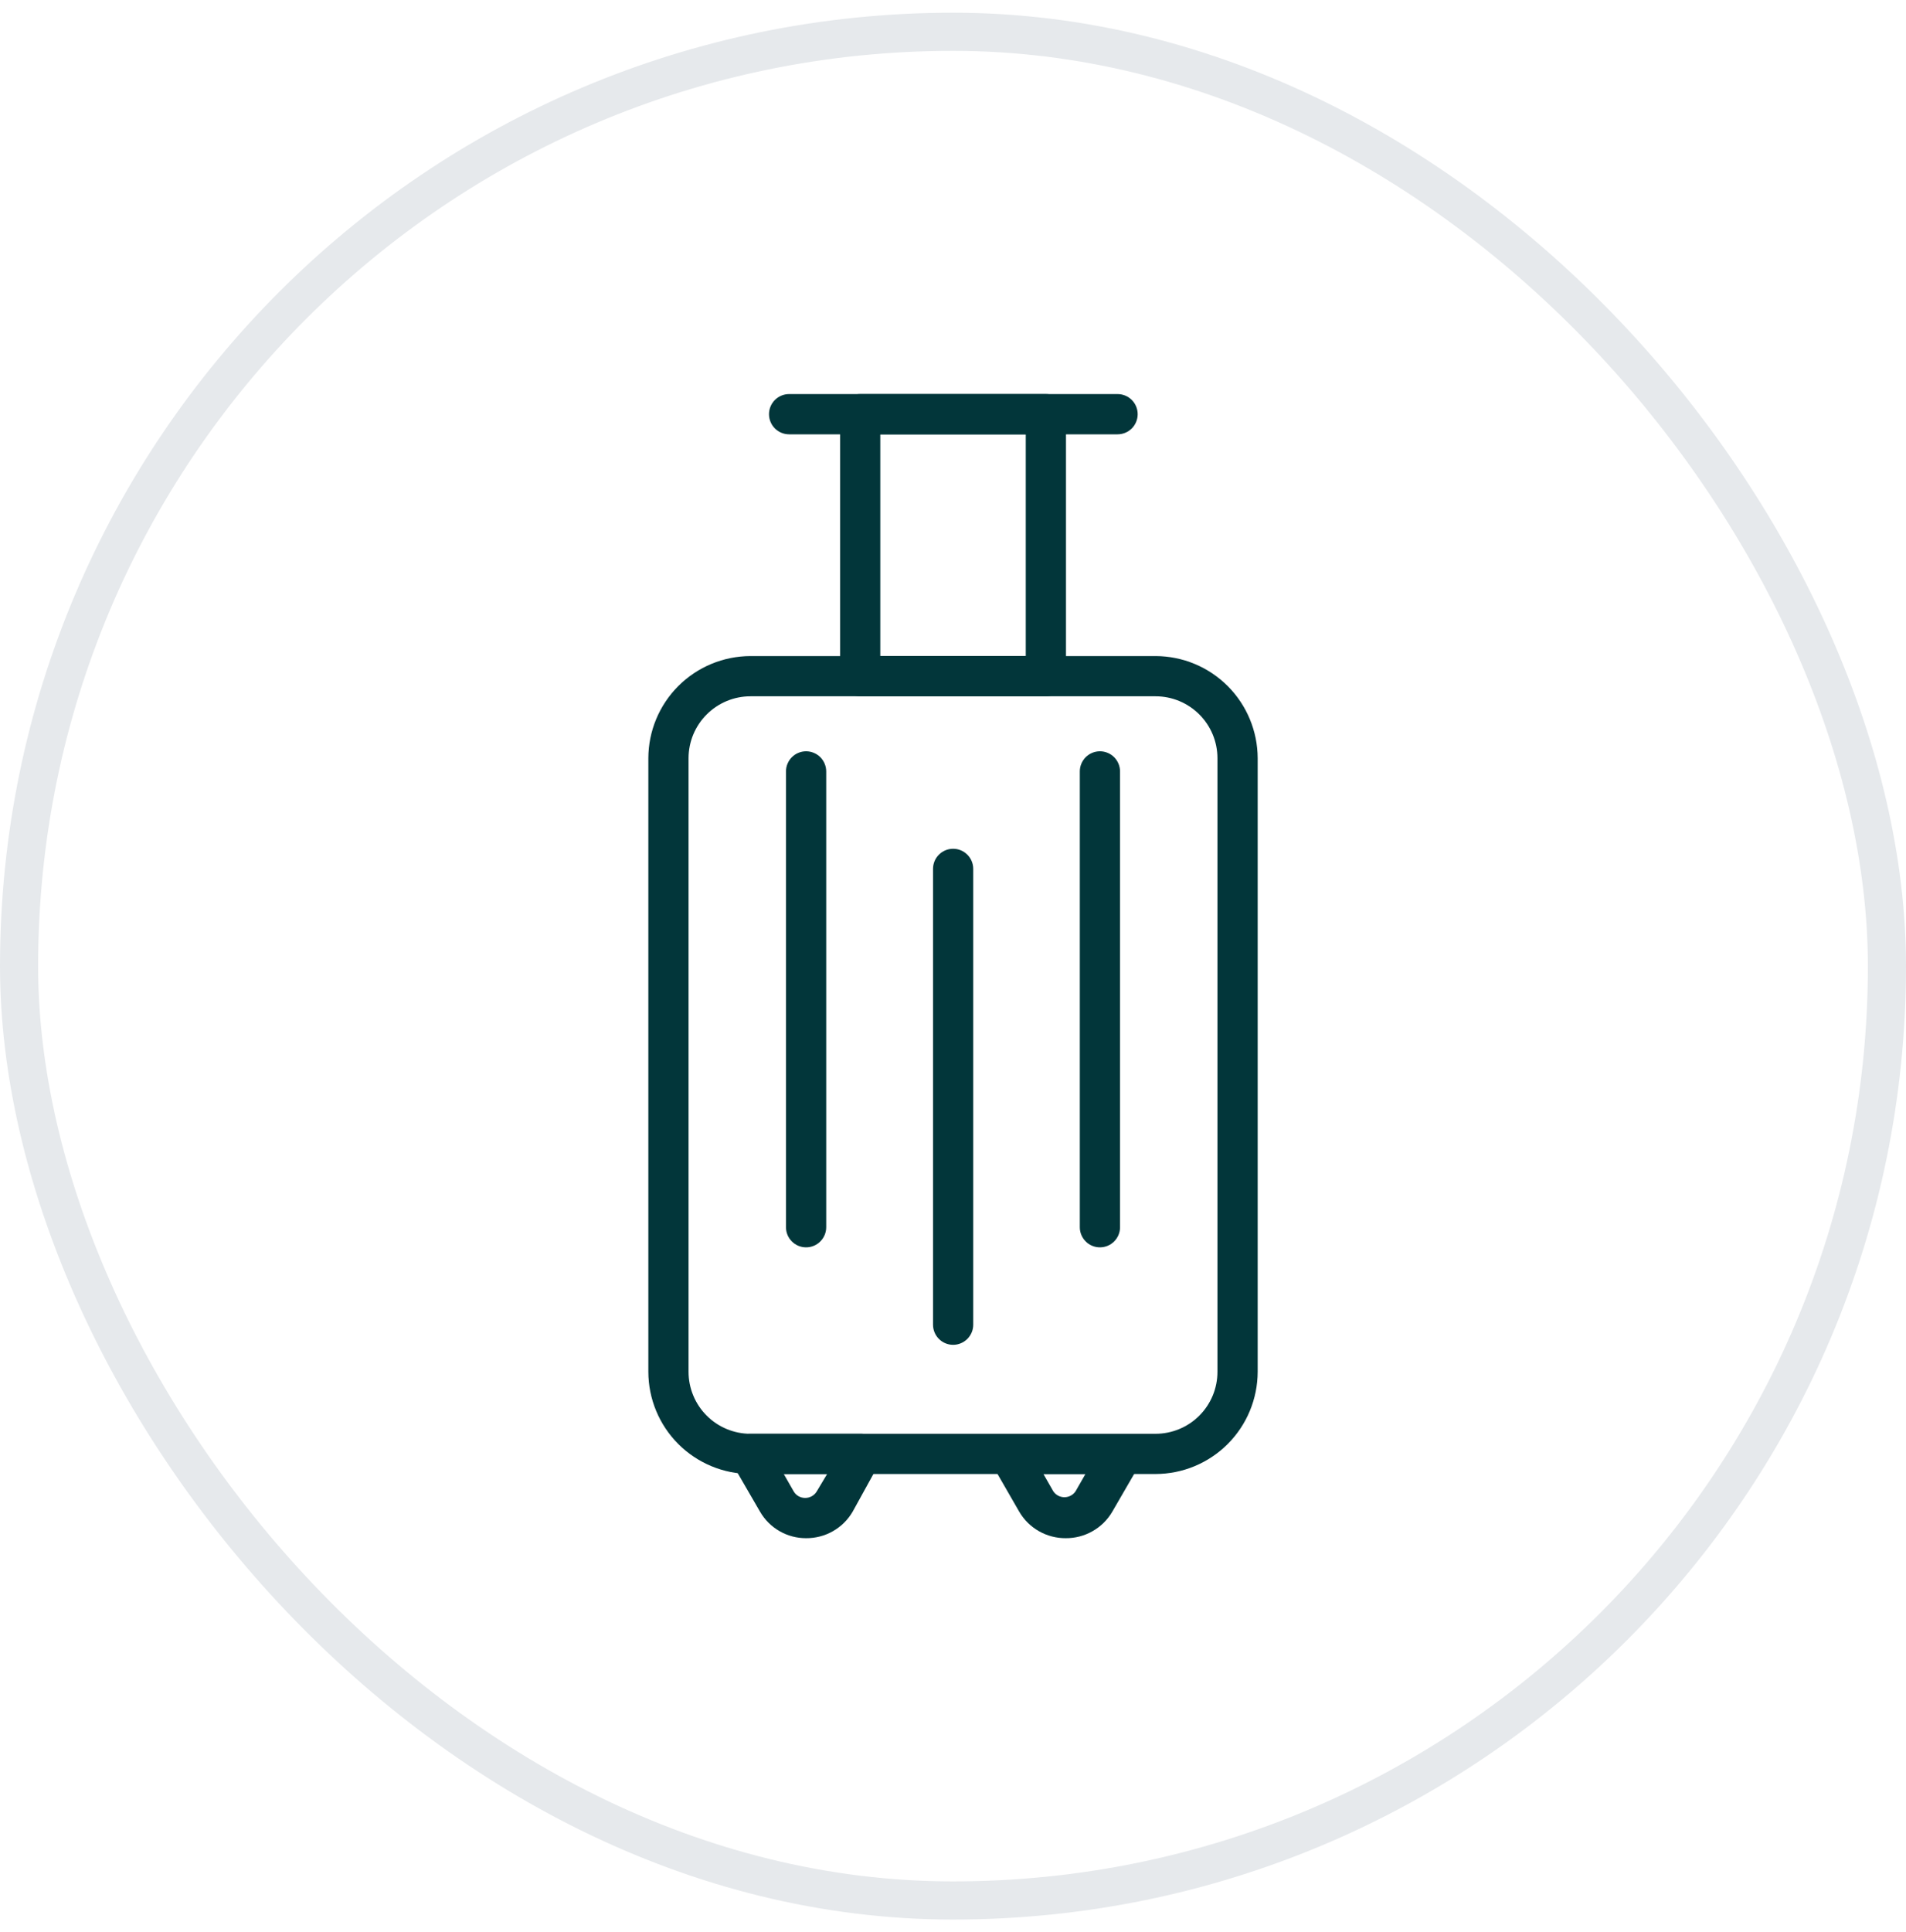 <svg xmlns="http://www.w3.org/2000/svg" fill="none" viewBox="0 0 75 76" height="76" width="75">
<rect stroke-width="1.5" stroke="#E6E9EC" rx="36.75" height="73.5" width="73.5" y="1.25" x="0.75"></rect>
<g clip-path="url(#clip0_9944_2982)">
<path fill="#02363A" d="M45.471 57.976H29.53C28.465 57.974 27.444 57.55 26.691 56.797C25.938 56.044 25.514 55.023 25.512 53.958V29.823C25.514 28.758 25.938 27.737 26.691 26.984C27.444 26.231 28.465 25.807 29.53 25.805H45.471C46.536 25.807 47.556 26.231 48.309 26.984C49.062 27.737 49.486 28.758 49.489 29.823V53.958C49.486 55.023 49.062 56.044 48.309 56.797C47.556 57.55 46.536 57.974 45.471 57.976ZM29.53 27.387C28.884 27.387 28.265 27.644 27.808 28.101C27.351 28.557 27.094 29.177 27.094 29.823V53.958C27.094 54.278 27.157 54.595 27.28 54.89C27.402 55.186 27.582 55.454 27.808 55.68C28.034 55.907 28.302 56.086 28.598 56.208C28.893 56.331 29.21 56.394 29.53 56.394H45.471C45.791 56.394 46.107 56.331 46.403 56.208C46.698 56.086 46.967 55.907 47.193 55.68C47.419 55.454 47.598 55.186 47.721 54.89C47.843 54.595 47.906 54.278 47.906 53.958V29.823C47.906 29.177 47.65 28.557 47.193 28.101C46.736 27.644 46.117 27.387 45.471 27.387H29.53Z"></path>
<path fill="#02363A" d="M31.72 60.5C31.354 60.502 30.993 60.407 30.675 60.224C30.357 60.042 30.093 59.779 29.909 59.462L28.819 57.581C28.752 57.46 28.718 57.324 28.719 57.186C28.72 57.048 28.757 56.913 28.826 56.794C28.895 56.674 28.994 56.575 29.113 56.505C29.232 56.434 29.366 56.396 29.504 56.394H33.901C34.039 56.396 34.173 56.434 34.292 56.505C34.411 56.575 34.51 56.674 34.579 56.794C34.648 56.913 34.685 57.048 34.686 57.186C34.688 57.324 34.653 57.46 34.586 57.581L33.549 59.462C33.362 59.781 33.095 60.044 32.774 60.226C32.453 60.409 32.089 60.503 31.72 60.5ZM30.841 57.977L31.228 58.654C31.273 58.734 31.34 58.802 31.42 58.848C31.501 58.894 31.592 58.918 31.685 58.917C31.778 58.917 31.869 58.893 31.949 58.847C32.029 58.8 32.096 58.734 32.142 58.654L32.547 57.977H30.841ZM41.937 60.5C41.568 60.503 41.205 60.409 40.883 60.226C40.562 60.044 40.295 59.781 40.108 59.462L39.035 57.599C38.969 57.478 38.934 57.342 38.936 57.204C38.937 57.066 38.974 56.931 39.043 56.811C39.112 56.692 39.211 56.592 39.33 56.522C39.448 56.452 39.583 56.414 39.721 56.411H44.117C44.257 56.406 44.396 56.438 44.52 56.504C44.644 56.569 44.748 56.666 44.823 56.784C44.898 56.902 44.94 57.038 44.946 57.178C44.952 57.318 44.921 57.457 44.856 57.581L43.766 59.462C43.579 59.781 43.312 60.044 42.99 60.226C42.669 60.409 42.306 60.503 41.937 60.5ZM41.058 57.977L41.445 58.654C41.493 58.726 41.558 58.786 41.635 58.827C41.712 58.868 41.797 58.889 41.884 58.889C41.971 58.889 42.057 58.868 42.134 58.827C42.21 58.786 42.276 58.726 42.324 58.654L42.711 57.977H41.058ZM41.154 27.387H33.848C33.638 27.387 33.437 27.304 33.288 27.156C33.14 27.007 33.057 26.806 33.057 26.596V16.291C33.057 16.081 33.14 15.88 33.288 15.732C33.437 15.583 33.638 15.5 33.848 15.5H41.154C41.364 15.5 41.566 15.583 41.714 15.732C41.862 15.88 41.946 16.081 41.946 16.291V26.596C41.946 26.806 41.862 27.007 41.714 27.156C41.566 27.304 41.364 27.387 41.154 27.387ZM34.639 25.805H40.363V17.083H34.639V25.805Z"></path>
<path fill="#02363A" d="M43.976 17.083H31.051C30.841 17.083 30.64 16.999 30.491 16.851C30.343 16.703 30.26 16.501 30.26 16.291C30.26 16.081 30.343 15.88 30.491 15.732C30.64 15.583 30.841 15.5 31.051 15.5H43.976C44.186 15.5 44.387 15.583 44.536 15.732C44.684 15.88 44.767 16.081 44.767 16.291C44.767 16.501 44.684 16.703 44.536 16.851C44.387 16.999 44.186 17.083 43.976 17.083ZM31.719 49.061C31.509 49.061 31.308 48.978 31.16 48.829C31.011 48.681 30.928 48.48 30.928 48.27V30.342C30.928 30.238 30.948 30.135 30.988 30.039C31.028 29.943 31.086 29.856 31.16 29.782C31.233 29.709 31.32 29.65 31.416 29.611C31.512 29.571 31.615 29.55 31.719 29.55C31.823 29.55 31.926 29.571 32.022 29.611C32.118 29.65 32.205 29.709 32.279 29.782C32.352 29.856 32.411 29.943 32.45 30.039C32.49 30.135 32.511 30.238 32.511 30.342V48.27C32.511 48.48 32.427 48.681 32.279 48.829C32.13 48.978 31.929 49.061 31.719 49.061ZM37.505 52.895C37.295 52.895 37.094 52.811 36.945 52.663C36.797 52.514 36.714 52.313 36.714 52.103V34.175C36.714 33.965 36.797 33.764 36.945 33.616C37.094 33.467 37.295 33.384 37.505 33.384C37.715 33.384 37.916 33.467 38.064 33.616C38.213 33.764 38.296 33.965 38.296 34.175V52.103C38.296 52.207 38.276 52.31 38.236 52.406C38.196 52.502 38.138 52.589 38.064 52.663C37.991 52.736 37.904 52.794 37.808 52.834C37.712 52.874 37.609 52.895 37.505 52.895ZM43.282 49.061C43.072 49.061 42.87 48.978 42.722 48.829C42.574 48.681 42.49 48.48 42.49 48.27V30.342C42.49 30.132 42.574 29.931 42.722 29.782C42.87 29.634 43.072 29.55 43.282 29.55C43.491 29.55 43.693 29.634 43.841 29.782C43.989 29.931 44.073 30.132 44.073 30.342V48.27C44.073 48.48 43.989 48.681 43.841 48.829C43.693 48.978 43.491 49.061 43.282 49.061Z"></path>
</g>
<defs>
<clipPath id="clip0_9944_2982">
<rect transform="translate(15 15.5)" fill="white" height="45" width="45"></rect>
</clipPath>
</defs>
</svg>
